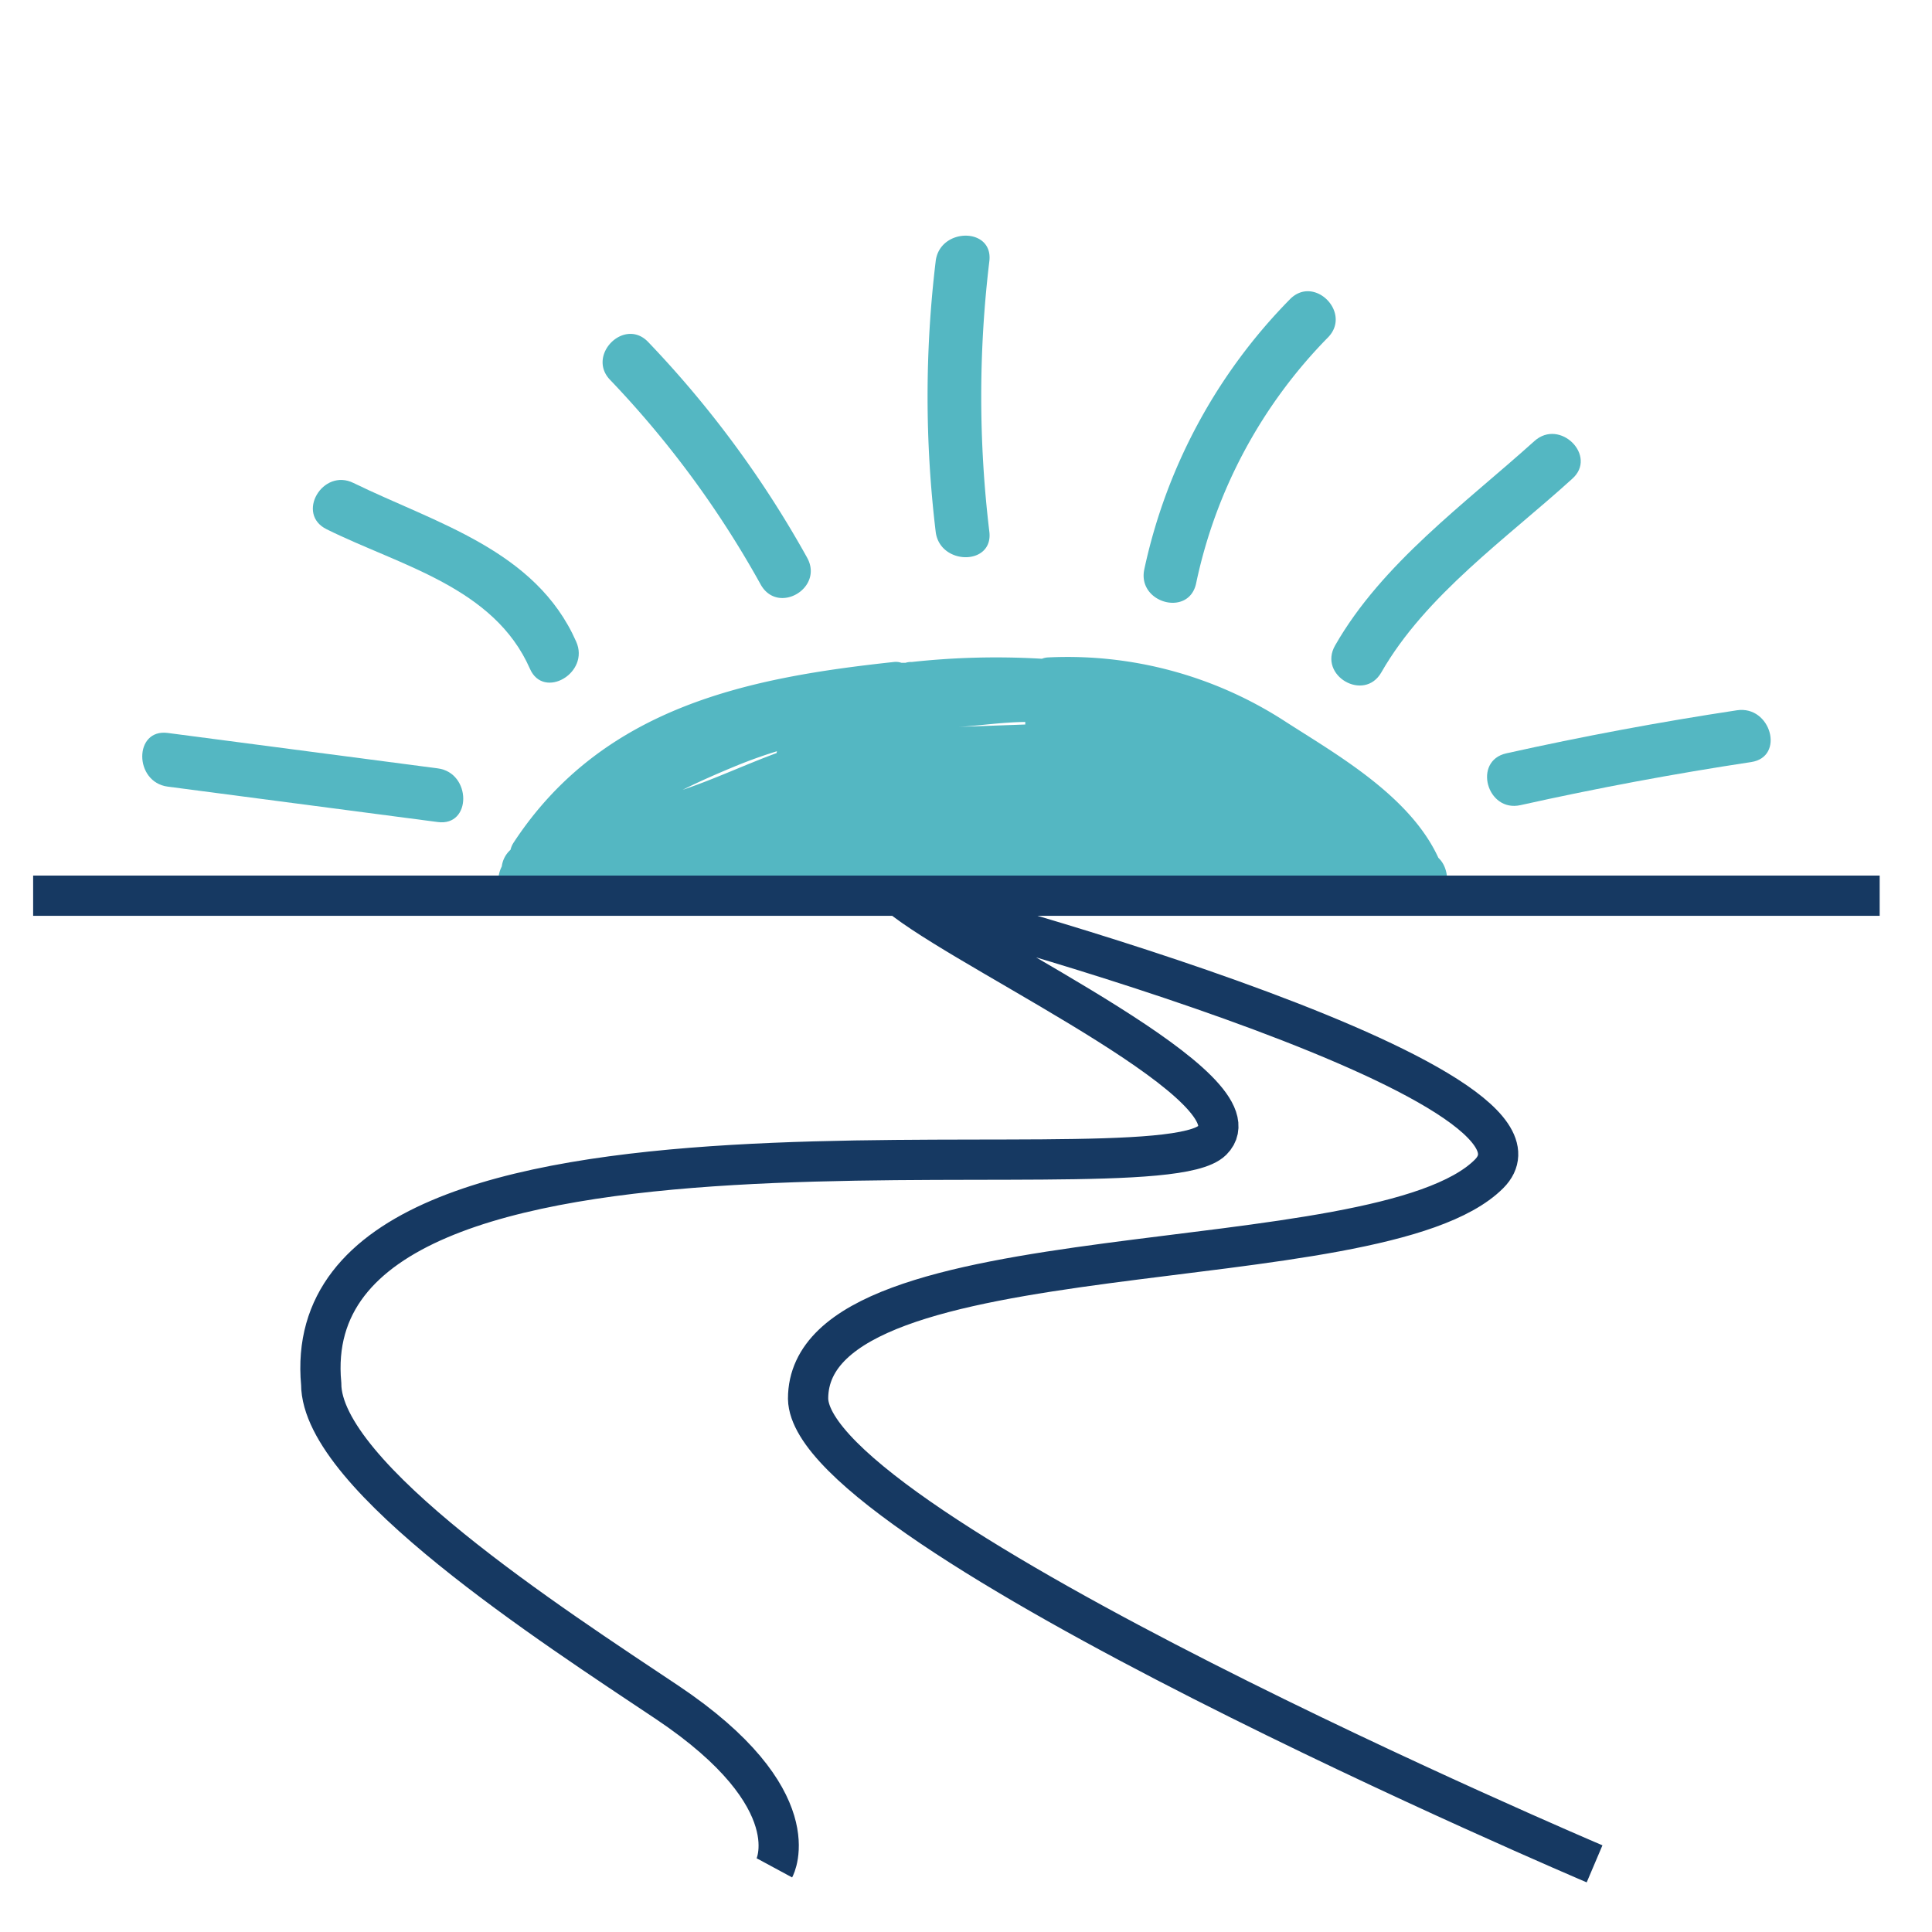 <svg id="line" xmlns="http://www.w3.org/2000/svg" viewBox="0 0 144 144"><defs><style>.cls-1{fill:#54b7c2;}.cls-2{fill:none;stroke:#163962;stroke-miterlimit:10;stroke-width:3px;}</style></defs><title>icon_worksheetE</title><path class="cls-1" d="M107.21,63.94c-2.14-4.67-7.68-7.75-11.5-10.22A29.78,29.78,0,0,0,78.13,49a1.4,1.4,0,0,0-.47.1,58,58,0,0,0-9.7.24H67.87a1.29,1.29,0,0,0-.37.06l-0.32,0a1.24,1.24,0,0,0-.55-0.06C56,50.49,45,52.57,38.29,62.79a1.71,1.71,0,0,0-.24.55,2,2,0,0,0-.65,1.24c-0.64,1.23-.13,3.23,1.54,3.23l67.1-.13C108,67.68,108.36,65,107.21,63.94ZM57.88,56.13c-2.36.87-4.65,1.95-7,2.74,1.32-.66,2.62-1.22,3.75-1.69s2.18-.85,3.29-1.19C57.9,56,57.89,56.08,57.88,56.13ZM76.42,54l-5,.18c1.32-.06,3.19-0.35,5-0.37A1.44,1.44,0,0,0,76.42,54Z"/><path class="cls-1" d="M129.46,52.94q-8.65,1.31-17.19,3.21c-2.51.56-1.45,4.42,1.06,3.86q8.54-1.9,17.19-3.21C133.06,56.42,132,52.56,129.46,52.94Z"/><path class="cls-1" d="M114.36,32.88C109.2,37.53,103,42,99.51,48.11c-1.28,2.24,2.17,4.25,3.45,2,3.3-5.76,9.36-10,14.22-14.42C119.1,34,116.27,31.15,114.36,32.88Z"/><path class="cls-1" d="M96.14,22.31A40.9,40.9,0,0,0,85.29,42.43c-0.54,2.51,3.31,3.58,3.86,1.06A37,37,0,0,1,99,25.13C100.76,23.29,97.94,20.46,96.14,22.31Z"/><path class="cls-1" d="M73.74,19.47c0.31-2.55-3.7-2.53-4,0a84.37,84.37,0,0,0,0,20.16c0.3,2.52,4.31,2.55,4,0A84.37,84.37,0,0,1,73.74,19.47Z"/><path class="cls-1" d="M60.16,41.57A77.92,77.92,0,0,0,48.31,25.49c-1.78-1.86-4.61,1-2.83,2.83A73.78,73.78,0,0,1,56.71,43.59C58,45.84,61.41,43.83,60.16,41.57Z"/><path class="cls-1" d="M42.94,47.81C39.93,41,32.5,39,26.35,36c-2.3-1.14-4.33,2.31-2,3.45,5.46,2.71,12.47,4.3,15.15,10.4C40.52,52.18,44,50.15,42.94,47.81Z"/><path class="cls-1" d="M32.63,57.27L12.5,54.63c-2.54-.33-2.52,3.67,0,4l20.13,2.64C35.17,61.61,35.15,57.6,32.63,57.27Z"/><line class="cls-2" x1="2.47" y1="66.76" x2="140.1" y2="66.76"/><path class="cls-2" d="M57.72,139.22s2.77-5.13-8-12.34c-8.52-5.69-25.78-16.83-25.78-23.74C21.72,79.22,85.7,89.62,90.35,85c3.79-3.79-16.88-13.38-22.87-17.88-0.42-.32,50.63,13.26,43.5,20.38-8.25,8.25-50.75,3.92-50.75,16.75,0.18,9.83,58.62,34.67,58.62,34.67"/></svg>